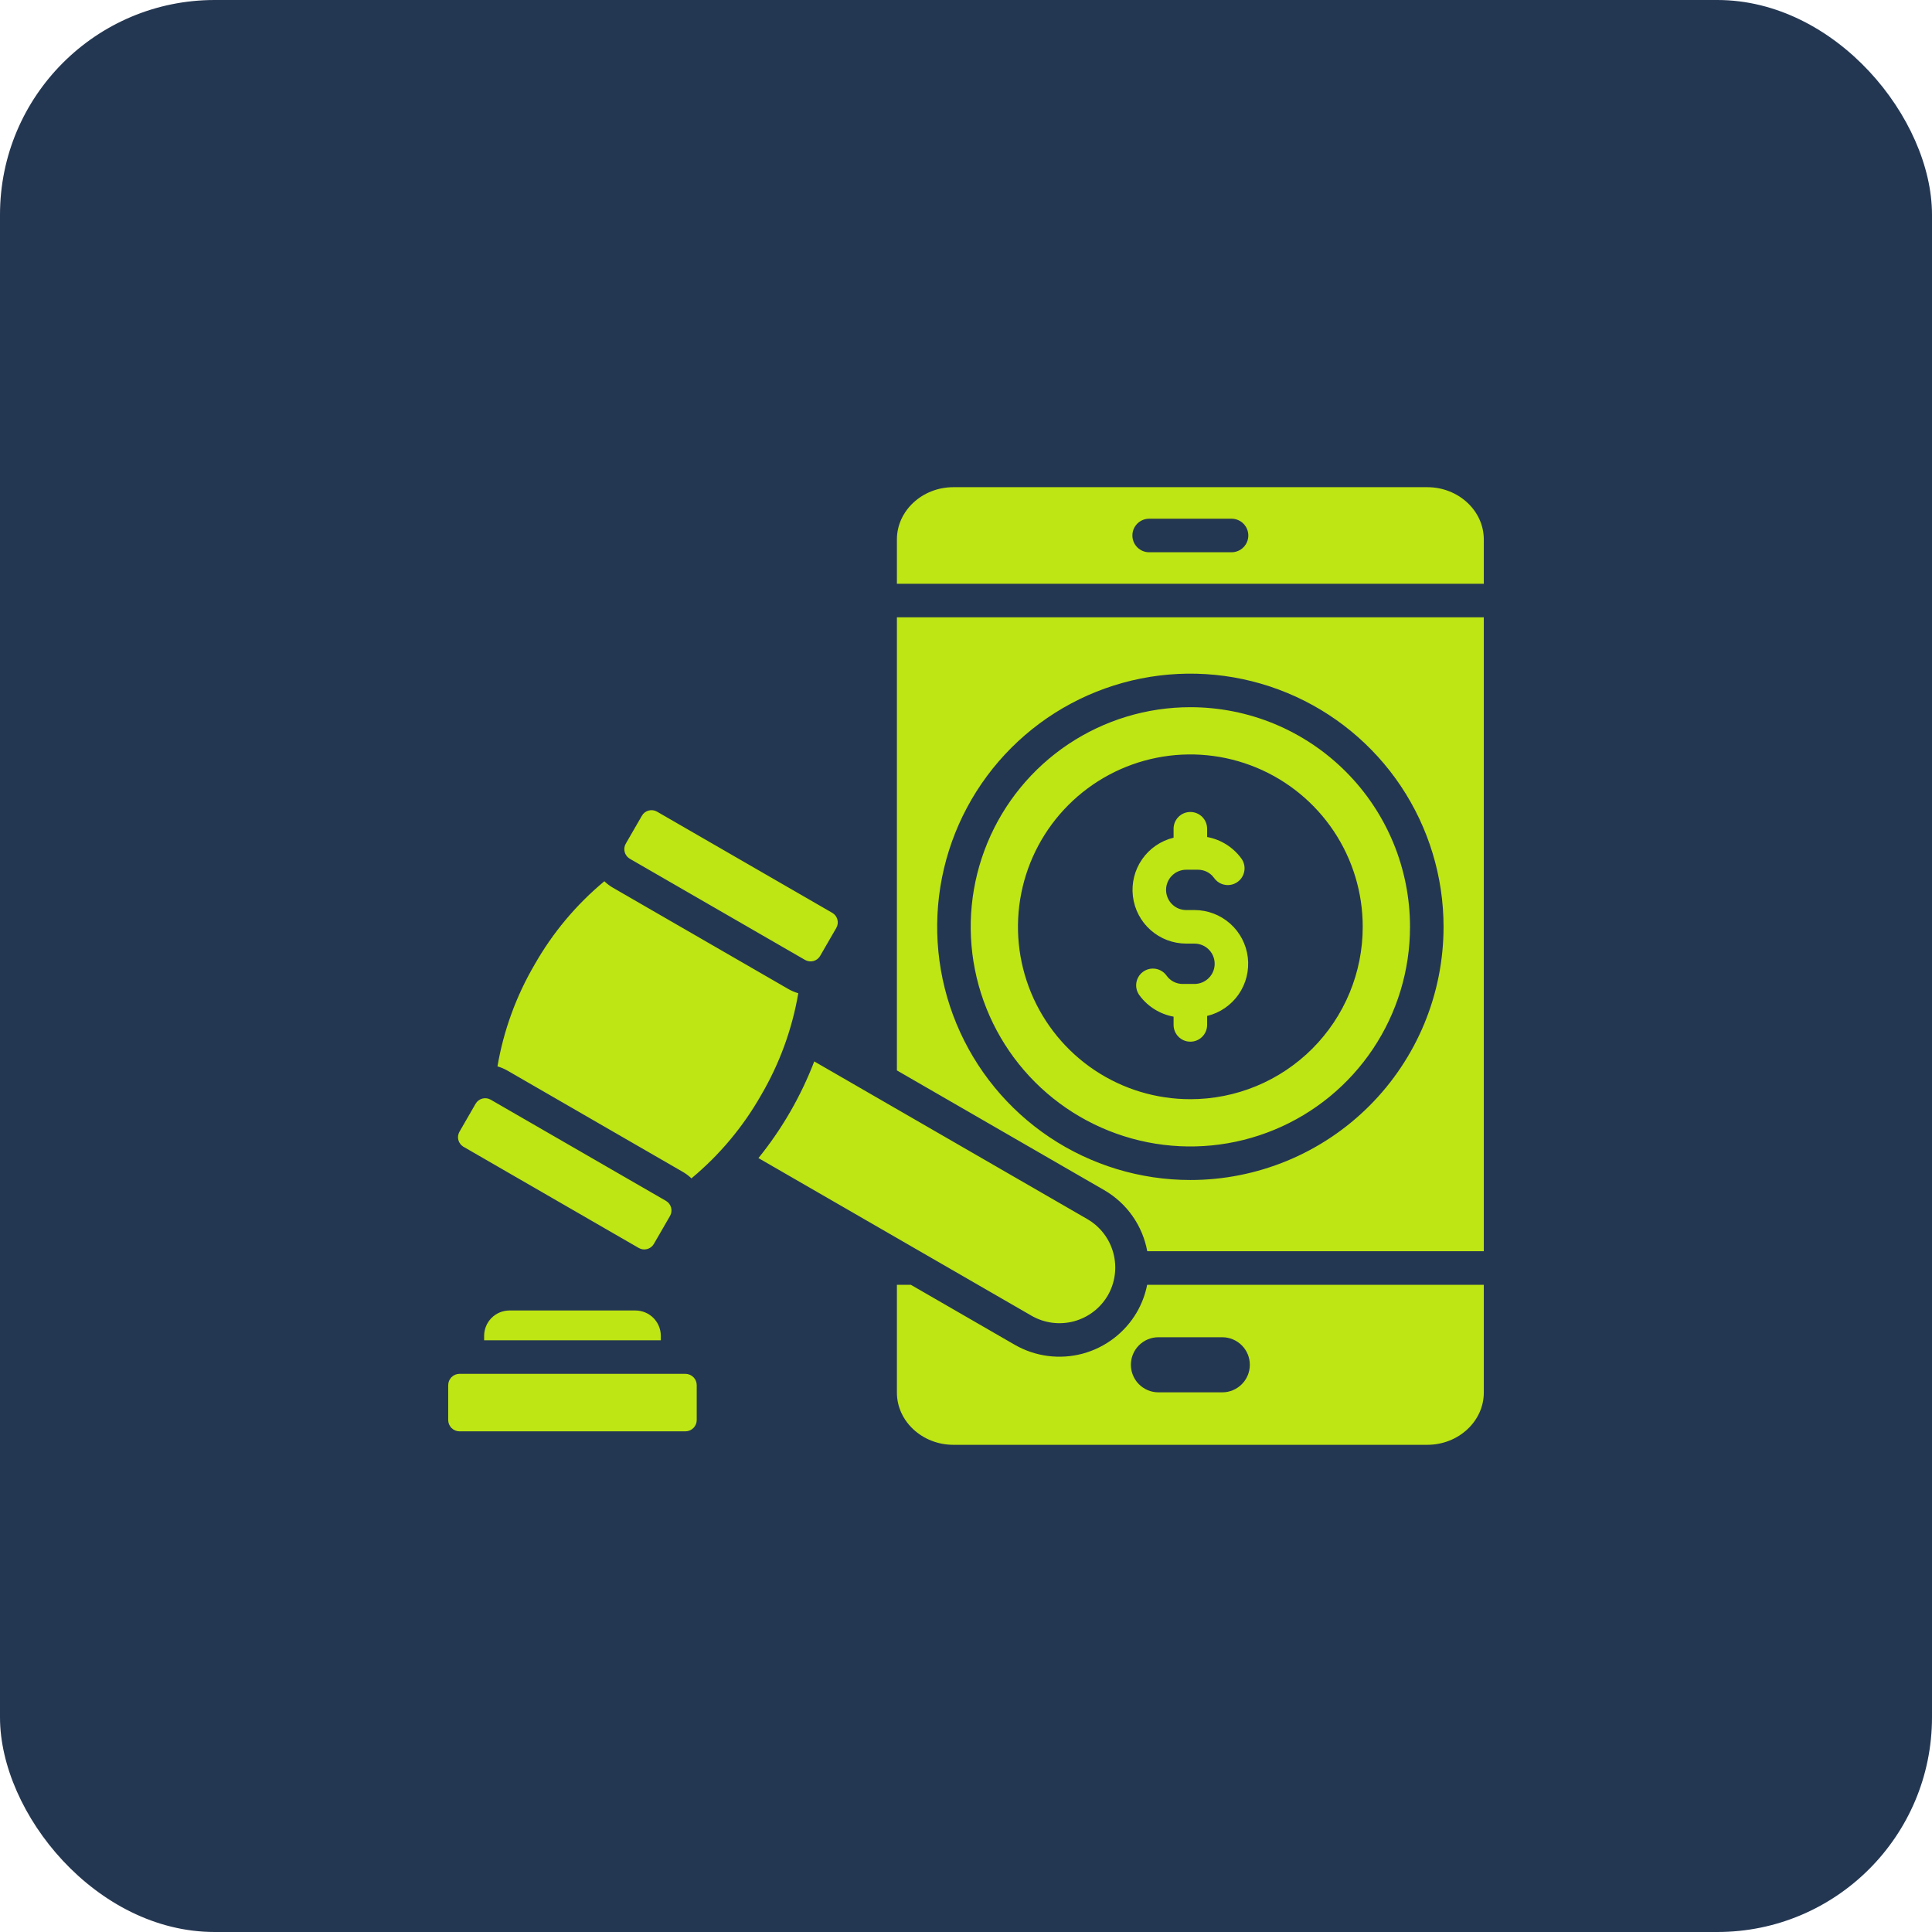 <?xml version="1.0" encoding="UTF-8"?>
<svg xmlns="http://www.w3.org/2000/svg" width="72" height="72" viewBox="0 0 72 72" fill="none">
  <rect width="72" height="72" rx="8" fill="#243752"></rect>
  <path fill-rule="evenodd" clip-rule="evenodd" d="M46.262 31.994C46.31 32.06 46.345 32.135 46.364 32.215C46.383 32.295 46.386 32.377 46.373 32.458C46.36 32.539 46.331 32.617 46.288 32.687C46.246 32.757 46.189 32.817 46.123 32.865C46.057 32.913 45.981 32.948 45.902 32.967C45.822 32.986 45.739 32.989 45.658 32.976C45.577 32.963 45.5 32.935 45.43 32.892C45.36 32.849 45.3 32.792 45.251 32.726C45.183 32.628 45.091 32.548 44.985 32.493C44.879 32.439 44.76 32.411 44.641 32.412H44.207C44.008 32.412 43.817 32.491 43.676 32.632C43.535 32.773 43.456 32.964 43.456 33.163C43.456 33.363 43.535 33.554 43.676 33.695C43.817 33.836 44.008 33.915 44.207 33.915H44.515C45.005 33.915 45.477 34.095 45.844 34.42C46.21 34.745 46.444 35.193 46.502 35.679C46.56 36.166 46.438 36.657 46.159 37.059C45.879 37.461 45.462 37.747 44.986 37.862V38.195C44.986 38.361 44.92 38.52 44.803 38.637C44.686 38.755 44.527 38.82 44.361 38.82C44.195 38.82 44.036 38.755 43.919 38.637C43.802 38.52 43.736 38.361 43.736 38.195V37.888C43.224 37.794 42.767 37.508 42.46 37.087C42.363 36.953 42.323 36.785 42.349 36.622C42.375 36.459 42.465 36.312 42.599 36.215C42.733 36.118 42.9 36.078 43.064 36.104C43.227 36.13 43.374 36.22 43.471 36.354C43.539 36.452 43.631 36.532 43.737 36.587C43.844 36.642 43.962 36.67 44.082 36.669H44.515C44.714 36.669 44.906 36.589 45.047 36.448C45.188 36.307 45.267 36.116 45.267 35.917C45.267 35.718 45.188 35.526 45.047 35.385C44.906 35.244 44.714 35.165 44.515 35.165H44.207C43.718 35.165 43.245 34.986 42.878 34.66C42.512 34.335 42.278 33.887 42.22 33.401C42.162 32.914 42.284 32.424 42.563 32.022C42.843 31.619 43.26 31.334 43.736 31.218V30.885C43.736 30.719 43.802 30.56 43.919 30.443C44.036 30.326 44.195 30.26 44.361 30.26C44.527 30.26 44.686 30.326 44.803 30.443C44.92 30.56 44.986 30.719 44.986 30.885V31.193C45.498 31.286 45.955 31.573 46.262 31.994V31.994ZM44.361 26.355C42.742 26.355 41.16 26.835 39.813 27.734C38.467 28.634 37.418 29.912 36.799 31.408C36.179 32.904 36.017 34.549 36.333 36.137C36.649 37.725 37.429 39.184 38.573 40.328C39.718 41.473 41.177 42.252 42.764 42.568C44.352 42.884 45.998 42.722 47.494 42.102C48.99 41.483 50.268 40.434 51.167 39.088C52.067 37.742 52.547 36.159 52.547 34.54C52.547 33.465 52.335 32.401 51.924 31.407C51.512 30.414 50.91 29.512 50.149 28.752C49.389 27.992 48.487 27.389 47.494 26.977C46.501 26.566 45.436 26.355 44.361 26.355ZM44.361 40.964C43.09 40.964 41.848 40.588 40.792 39.882C39.736 39.176 38.912 38.172 38.426 36.998C37.94 35.825 37.812 34.533 38.06 33.287C38.308 32.041 38.92 30.896 39.819 29.997C40.717 29.099 41.862 28.487 43.108 28.239C44.354 27.991 45.646 28.119 46.82 28.605C47.993 29.091 48.997 29.915 49.703 30.971C50.409 32.027 50.785 33.27 50.785 34.54C50.785 35.384 50.619 36.219 50.296 36.999C49.974 37.778 49.5 38.486 48.904 39.083C48.307 39.679 47.599 40.153 46.82 40.475C46.04 40.798 45.205 40.964 44.361 40.964ZM33.425 23.006V39.891L41.15 44.352C41.566 44.593 41.926 44.921 42.203 45.315C42.48 45.708 42.668 46.157 42.755 46.63H55.297V23.006H33.425ZM44.361 43.975C42.495 43.975 40.671 43.422 39.119 42.385C37.568 41.348 36.358 39.875 35.644 38.151C34.93 36.426 34.743 34.529 35.107 32.699C35.471 30.869 36.37 29.188 37.69 27.868C39.009 26.549 40.691 25.65 42.521 25.286C44.351 24.922 46.248 25.109 47.972 25.823C49.696 26.537 51.17 27.746 52.207 29.298C53.243 30.85 53.797 32.674 53.797 34.54C53.797 35.779 53.553 37.006 53.079 38.151C52.604 39.296 51.909 40.336 51.033 41.212C50.157 42.088 49.117 42.783 47.972 43.257C46.827 43.731 45.6 43.976 44.361 43.975ZM25.544 51.199H17.125C17.013 51.199 16.906 51.244 16.827 51.323C16.748 51.402 16.703 51.509 16.703 51.621V52.92C16.703 53.032 16.748 53.139 16.827 53.218C16.906 53.297 17.013 53.342 17.125 53.342H25.544C25.655 53.342 25.762 53.297 25.841 53.218C25.921 53.139 25.965 53.032 25.965 52.92V51.621C25.965 51.509 25.921 51.402 25.842 51.323C25.762 51.244 25.655 51.199 25.544 51.199V51.199ZM18.042 49.949V49.781C18.043 49.531 18.142 49.292 18.319 49.115C18.496 48.938 18.735 48.839 18.985 48.838H23.683C23.933 48.839 24.173 48.938 24.35 49.115C24.526 49.292 24.626 49.531 24.627 49.781V49.949L18.042 49.949ZM23.32 31.442L23.923 30.398C23.978 30.303 24.067 30.235 24.173 30.207C24.278 30.178 24.39 30.193 24.484 30.247L31.017 34.019C31.111 34.073 31.179 34.163 31.207 34.268C31.236 34.373 31.221 34.486 31.167 34.58L30.564 35.624C30.51 35.718 30.42 35.787 30.315 35.815C30.209 35.843 30.098 35.828 30.003 35.774L23.471 32.003C23.377 31.948 23.308 31.858 23.28 31.753C23.252 31.648 23.266 31.536 23.32 31.442H23.32ZM17.123 42.176L17.725 41.132C17.78 41.038 17.87 40.969 17.975 40.941C18.08 40.913 18.192 40.927 18.287 40.982L24.819 44.753C24.913 44.808 24.982 44.898 25.01 45.003C25.038 45.108 25.024 45.22 24.97 45.314L24.367 46.358C24.312 46.453 24.223 46.521 24.118 46.549C24.012 46.578 23.9 46.563 23.806 46.509L17.273 42.737C17.179 42.682 17.111 42.593 17.082 42.488C17.054 42.383 17.069 42.27 17.123 42.176L17.123 42.176ZM19.926 35.942C19.238 37.114 18.768 38.401 18.539 39.741C18.669 39.778 18.794 39.831 18.912 39.899L25.444 43.671C25.561 43.738 25.67 43.82 25.767 43.914C26.813 43.046 27.692 41.995 28.363 40.814C29.051 39.642 29.521 38.354 29.75 37.015C29.62 36.978 29.495 36.925 29.378 36.857L22.846 33.085C22.729 33.018 22.62 32.936 22.523 32.842C21.477 33.71 20.598 34.76 19.926 35.942ZM41.286 48.274C41.009 48.751 40.555 49.098 40.023 49.241C39.49 49.383 38.923 49.31 38.445 49.035L28.265 43.158C29.143 42.074 29.844 40.858 30.345 39.556L40.525 45.434C41.001 45.711 41.349 46.165 41.491 46.697C41.634 47.23 41.56 47.797 41.286 48.275V48.274ZM53.192 18.156H35.53C34.372 18.156 33.425 19.032 33.425 20.103V21.756H55.297V20.103C55.297 19.032 54.35 18.156 53.192 18.156ZM45.896 20.581H42.826C42.66 20.581 42.501 20.515 42.384 20.398C42.267 20.281 42.201 20.122 42.201 19.956C42.201 19.79 42.267 19.631 42.384 19.514C42.501 19.397 42.66 19.331 42.826 19.331H45.896C46.062 19.331 46.221 19.397 46.338 19.514C46.455 19.631 46.521 19.79 46.521 19.956C46.521 20.122 46.455 20.281 46.338 20.398C46.221 20.515 46.062 20.581 45.896 20.581ZM42.751 47.88C42.681 48.238 42.551 48.583 42.369 48.899C41.925 49.662 41.198 50.218 40.346 50.447C39.494 50.675 38.586 50.557 37.82 50.118L33.944 47.88H33.425V51.897C33.425 52.968 34.372 53.844 35.53 53.844H53.192C54.35 53.844 55.297 52.968 55.297 51.897V47.88H42.751ZM45.56 51.888H43.162C42.892 51.886 42.633 51.776 42.442 51.584C42.252 51.392 42.145 51.132 42.145 50.862C42.145 50.591 42.252 50.331 42.442 50.139C42.633 49.947 42.892 49.838 43.162 49.835H45.56C45.831 49.838 46.089 49.947 46.28 50.139C46.471 50.331 46.577 50.591 46.577 50.862C46.577 51.132 46.471 51.392 46.28 51.584C46.089 51.776 45.831 51.886 45.56 51.888Z" fill="#BEE514"></path>
</svg>
